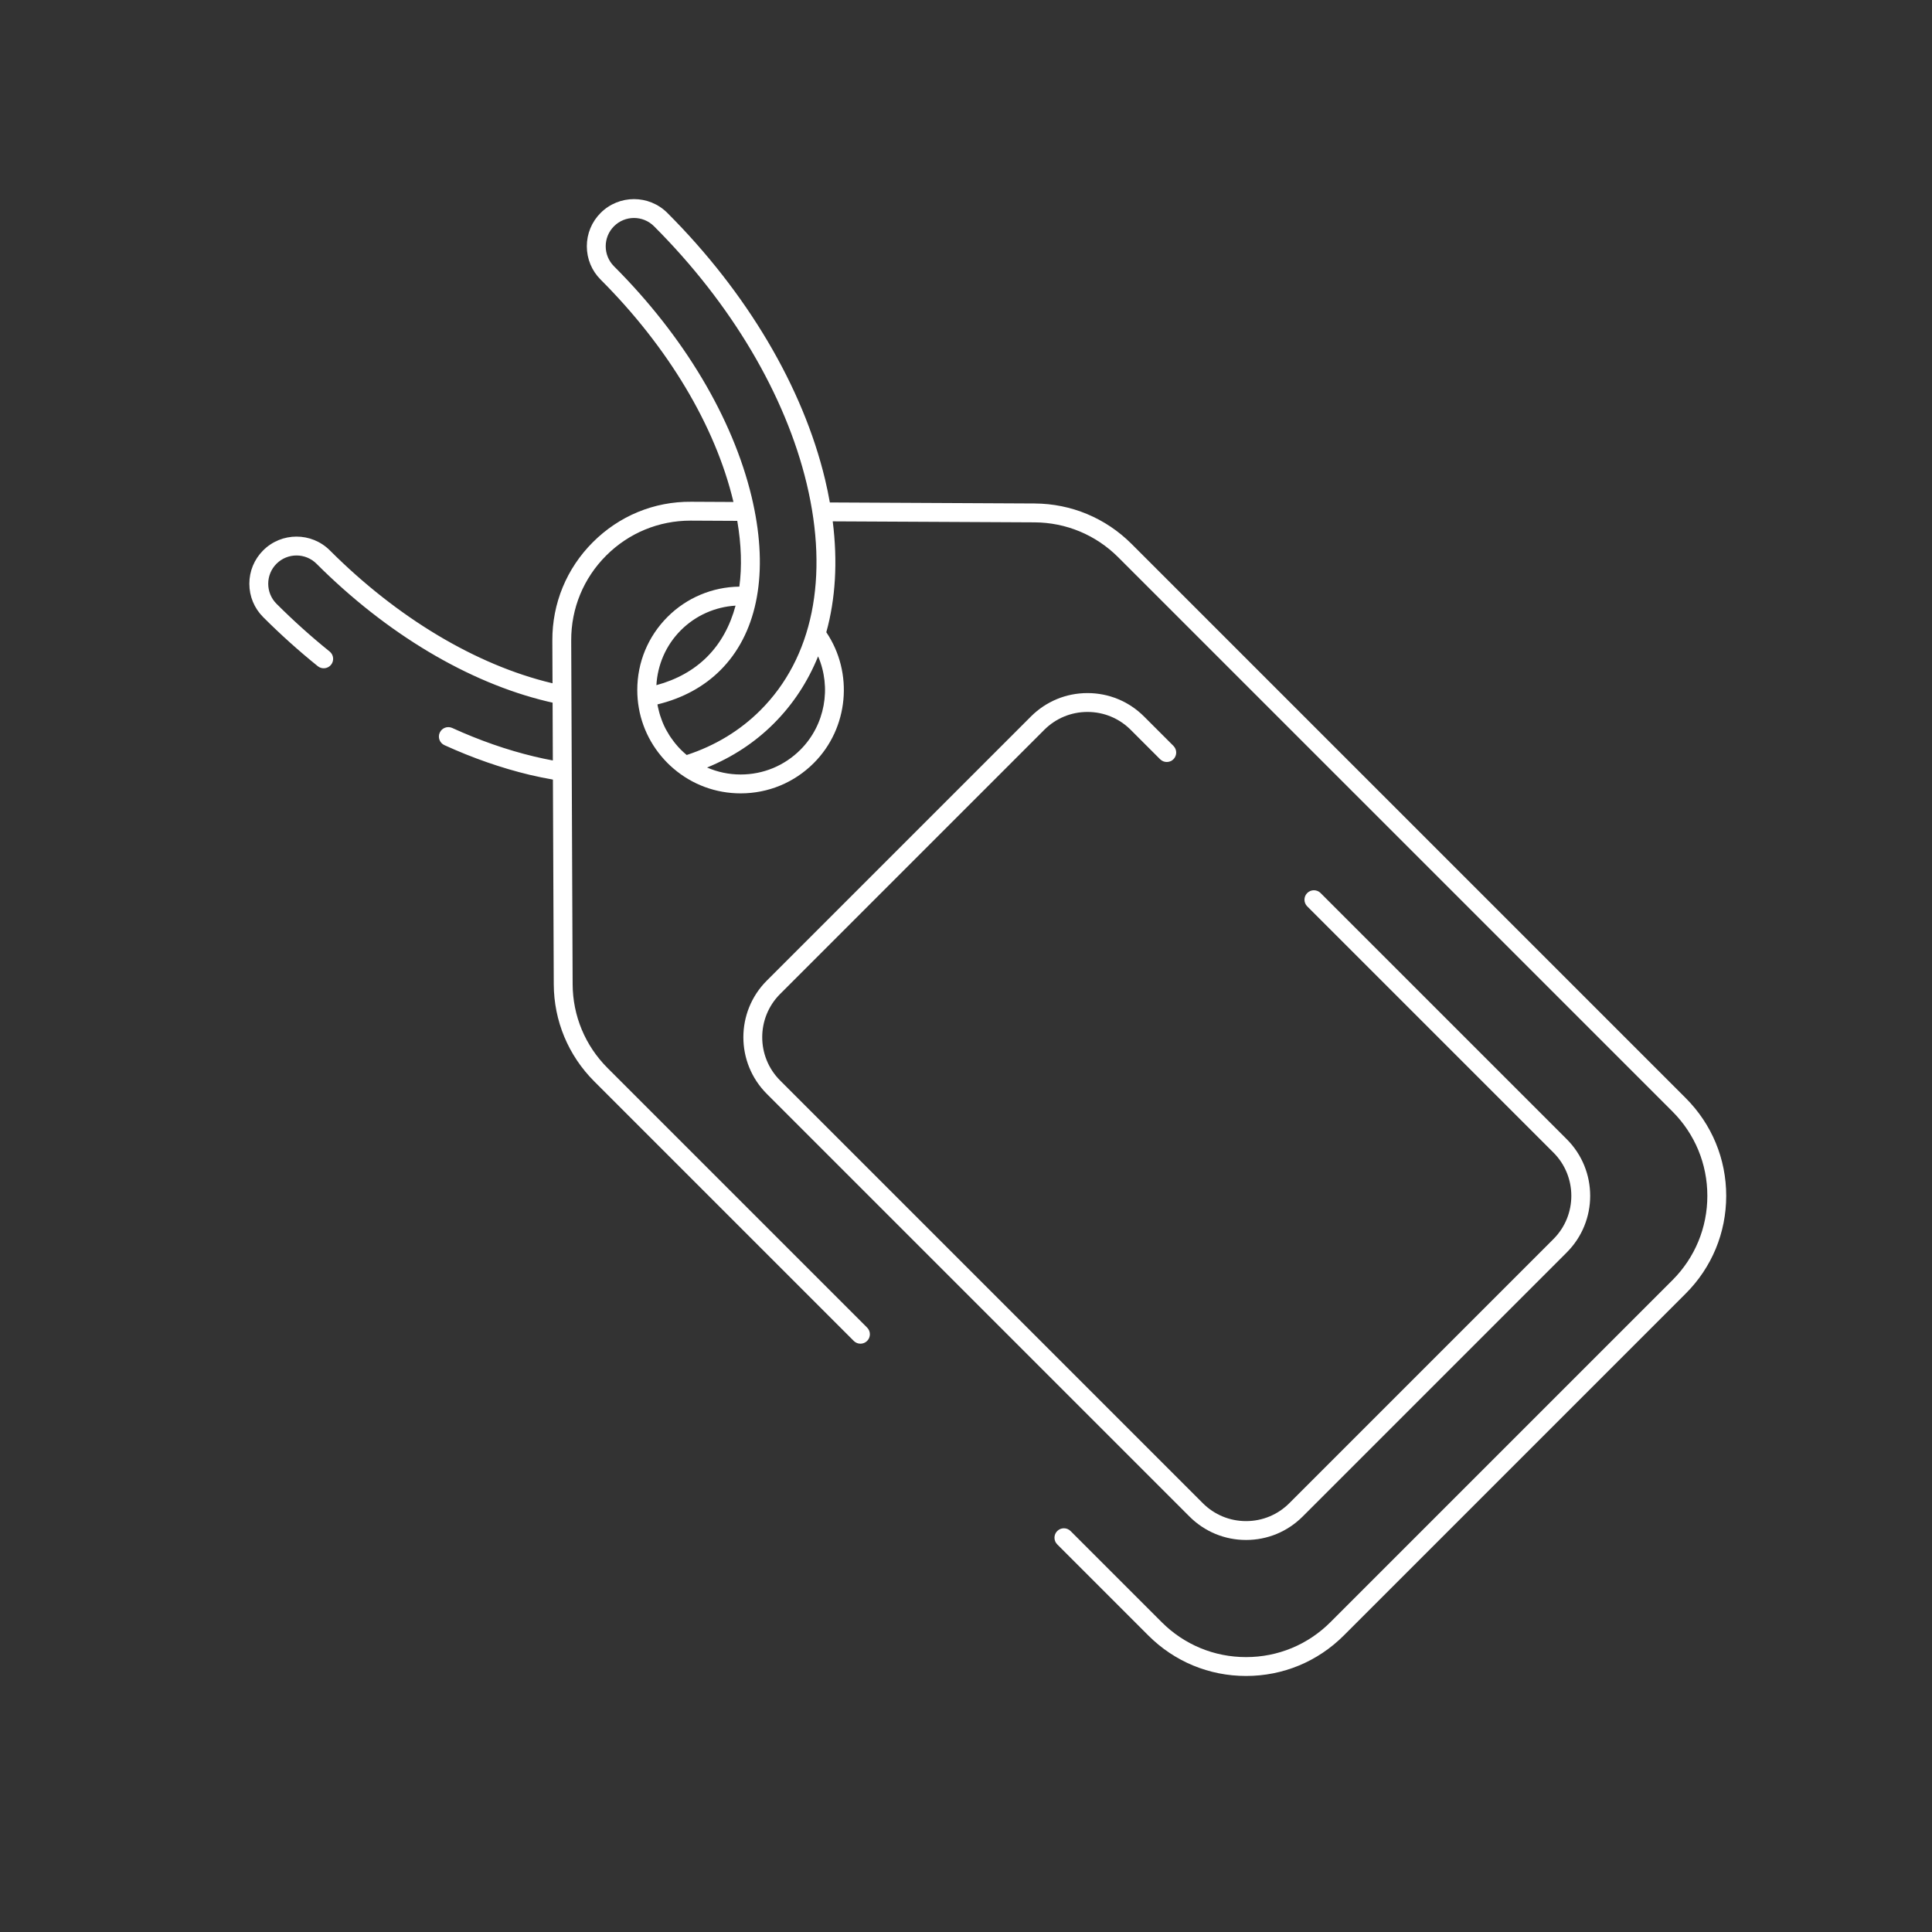 <?xml version="1.0" encoding="UTF-8"?> <svg xmlns="http://www.w3.org/2000/svg" width="512" height="512" viewBox="0 0 512 512" fill="none"><rect x="0" y="0" width="512" height="512" fill="#333333" stroke="none"/><path d="M276.735 193.419C279.796 190.358 283.866 188.672 288.194 188.672C292.523 188.672 296.593 190.358 299.654 193.419L307.44 201.205C308.417 202.182 309.999 202.182 310.975 201.205C311.952 200.229 311.952 198.646 310.975 197.67L303.189 189.884C299.184 185.879 293.859 183.673 288.194 183.673C282.53 183.673 277.205 185.879 273.2 189.884L203.201 259.883C194.933 268.151 194.933 281.605 203.201 289.873L315.226 401.898C319.231 405.903 324.556 408.109 330.221 408.109C335.885 408.109 341.21 405.903 345.215 401.898L415.214 331.899C423.482 323.631 423.482 310.177 415.214 301.909L349.963 236.659C348.986 235.682 347.404 235.682 346.428 236.659C345.451 237.635 345.451 239.218 346.428 240.194L411.679 305.444C417.997 311.763 417.997 322.045 411.679 328.363L341.68 398.362C338.619 401.423 334.549 403.109 330.221 403.109C325.892 403.109 321.822 401.423 318.761 398.362L206.736 286.337C200.418 280.018 200.418 269.736 206.736 263.418L276.735 193.419Z" fill="white"></path><path d="M84.22 176.55C85.296 177.416 86.87 177.244 87.735 176.17C88.601 175.094 88.43 173.521 87.355 172.655C82.497 168.746 77.759 164.49 73.275 160.006C70.351 157.082 70.351 152.323 73.275 149.399C76.199 146.475 80.959 146.476 83.882 149.399C102.396 167.914 124.098 180.869 144.991 185.878C145.469 185.992 145.953 186.104 146.444 186.212L146.507 201.534C144.842 201.222 143.164 200.864 141.493 200.464C134.363 198.755 127.082 196.217 119.849 192.921C118.588 192.348 117.11 192.903 116.537 194.159C115.965 195.415 116.519 196.898 117.775 197.471C125.299 200.9 132.886 203.542 140.327 205.326C142.396 205.822 144.469 206.233 146.528 206.598L146.754 260.835C146.794 270.561 150.604 279.705 157.482 286.583L226.26 355.361C226.748 355.849 227.388 356.093 228.028 356.093C228.668 356.093 229.307 355.849 229.796 355.361C230.773 354.385 230.773 352.802 229.796 351.826L161.018 283.048C155.08 277.109 151.789 269.213 151.755 260.815L151.376 169.733C151.341 161.23 154.634 153.237 160.648 147.227C166.625 141.256 174.556 137.973 182.998 137.973C183.053 137.973 183.106 137.973 183.161 137.973L195.383 138.034C196.467 144.359 196.643 150.212 195.934 155.464C188.809 155.554 181.983 158.401 176.909 163.477C171.734 168.652 168.884 175.532 168.884 182.851C168.884 189.332 171.124 195.467 175.23 200.381C175.262 200.419 175.295 200.456 175.327 200.494C175.829 201.088 176.353 201.668 176.91 202.225C177.35 202.665 177.806 203.081 178.269 203.487C178.353 203.56 178.437 203.633 178.522 203.705C183.473 207.936 189.699 210.25 196.283 210.25C203.601 210.25 210.482 207.4 215.657 202.225C224.912 192.97 226.229 178.29 218.98 167.547C221.433 158.692 222.018 148.793 220.682 138.161L274.144 138.428C282.533 138.47 290.419 141.76 296.351 147.691L443.2 294.54C449.174 300.514 452.464 308.457 452.464 316.905C452.464 325.353 449.174 333.296 443.2 339.27L352.585 429.885C346.611 435.859 338.668 439.149 330.22 439.149C321.773 439.149 313.829 435.859 307.856 429.885L283.713 405.742C282.736 404.765 281.154 404.765 280.178 405.742C279.201 406.718 279.201 408.301 280.178 409.277L304.321 433.42C311.239 440.338 320.437 444.149 330.22 444.149C340.004 444.149 349.202 440.339 356.12 433.42L446.735 342.805C453.654 335.887 457.464 326.689 457.464 316.905C457.464 307.121 453.653 297.923 446.735 291.005L299.886 144.155C293.017 137.285 283.884 133.475 274.169 133.427L219.919 133.156C219.558 131.131 219.137 129.084 218.64 127.013C212.783 102.582 197.943 77.513 176.855 56.423C171.982 51.551 164.05 51.55 159.177 56.423C156.816 58.784 155.516 61.923 155.516 65.262C155.516 68.601 156.816 71.74 159.177 74.101C177.047 91.971 189.531 112.832 194.329 132.842C194.344 132.905 194.355 132.966 194.37 133.029L183.186 132.973C173.318 132.884 164.081 136.729 157.115 143.689C150.148 150.649 146.335 159.905 146.376 169.752L146.423 181.075C146.335 181.054 146.244 181.035 146.157 181.014C126.148 176.217 105.288 163.733 87.417 145.861C82.544 140.989 74.612 140.988 69.739 145.861C67.378 148.222 66.078 151.361 66.078 154.7C66.078 158.039 67.378 161.178 69.739 163.539C74.35 168.151 79.222 172.528 84.22 176.55ZM180.444 167.012C184.339 163.118 189.498 160.828 194.932 160.501C193.488 165.886 190.974 170.48 187.384 174.071C183.848 177.606 179.334 180.115 173.954 181.574C174.256 176.271 176.402 171.054 180.444 167.012ZM212.121 198.689C207.891 202.919 202.266 205.249 196.282 205.249C193.166 205.249 190.153 204.603 187.378 203.4C194.101 200.66 200.042 196.768 205.062 191.747C210.16 186.649 214.083 180.656 216.807 173.937C220.367 182.189 218.696 192.113 212.121 198.689ZM162.713 70.566C159.789 67.641 159.789 62.883 162.713 59.959C165.637 57.035 170.397 57.036 173.32 59.959C193.764 80.405 208.132 104.632 213.779 128.179C219.737 153.033 215.386 174.353 201.527 188.212C196.129 193.609 189.558 197.599 181.981 200.082C181.452 199.642 180.937 199.181 180.444 198.688C179.957 198.201 179.507 197.692 179.075 197.173C178.926 196.994 178.785 196.808 178.641 196.625C178.367 196.275 178.106 195.918 177.856 195.556C177.706 195.338 177.555 195.121 177.413 194.898C177.169 194.517 176.945 194.127 176.726 193.735C176.62 193.545 176.504 193.36 176.404 193.167C176.116 192.61 175.856 192.043 175.617 191.468C175.523 191.241 175.442 191.009 175.355 190.779C175.204 190.379 175.06 189.977 174.933 189.571C174.86 189.338 174.791 189.103 174.726 188.868C174.602 188.421 174.493 187.971 174.397 187.519C174.357 187.332 174.313 187.147 174.278 186.959C174.261 186.865 174.253 186.77 174.237 186.676C180.922 185.044 186.525 181.998 190.919 177.605C200.359 168.166 203.512 153.163 199.937 135.104C199.93 135.062 199.92 135.021 199.91 134.98C199.692 133.888 199.457 132.789 199.19 131.676C194.182 110.782 181.227 89.079 162.713 70.566Z" fill="white"></path></svg> 